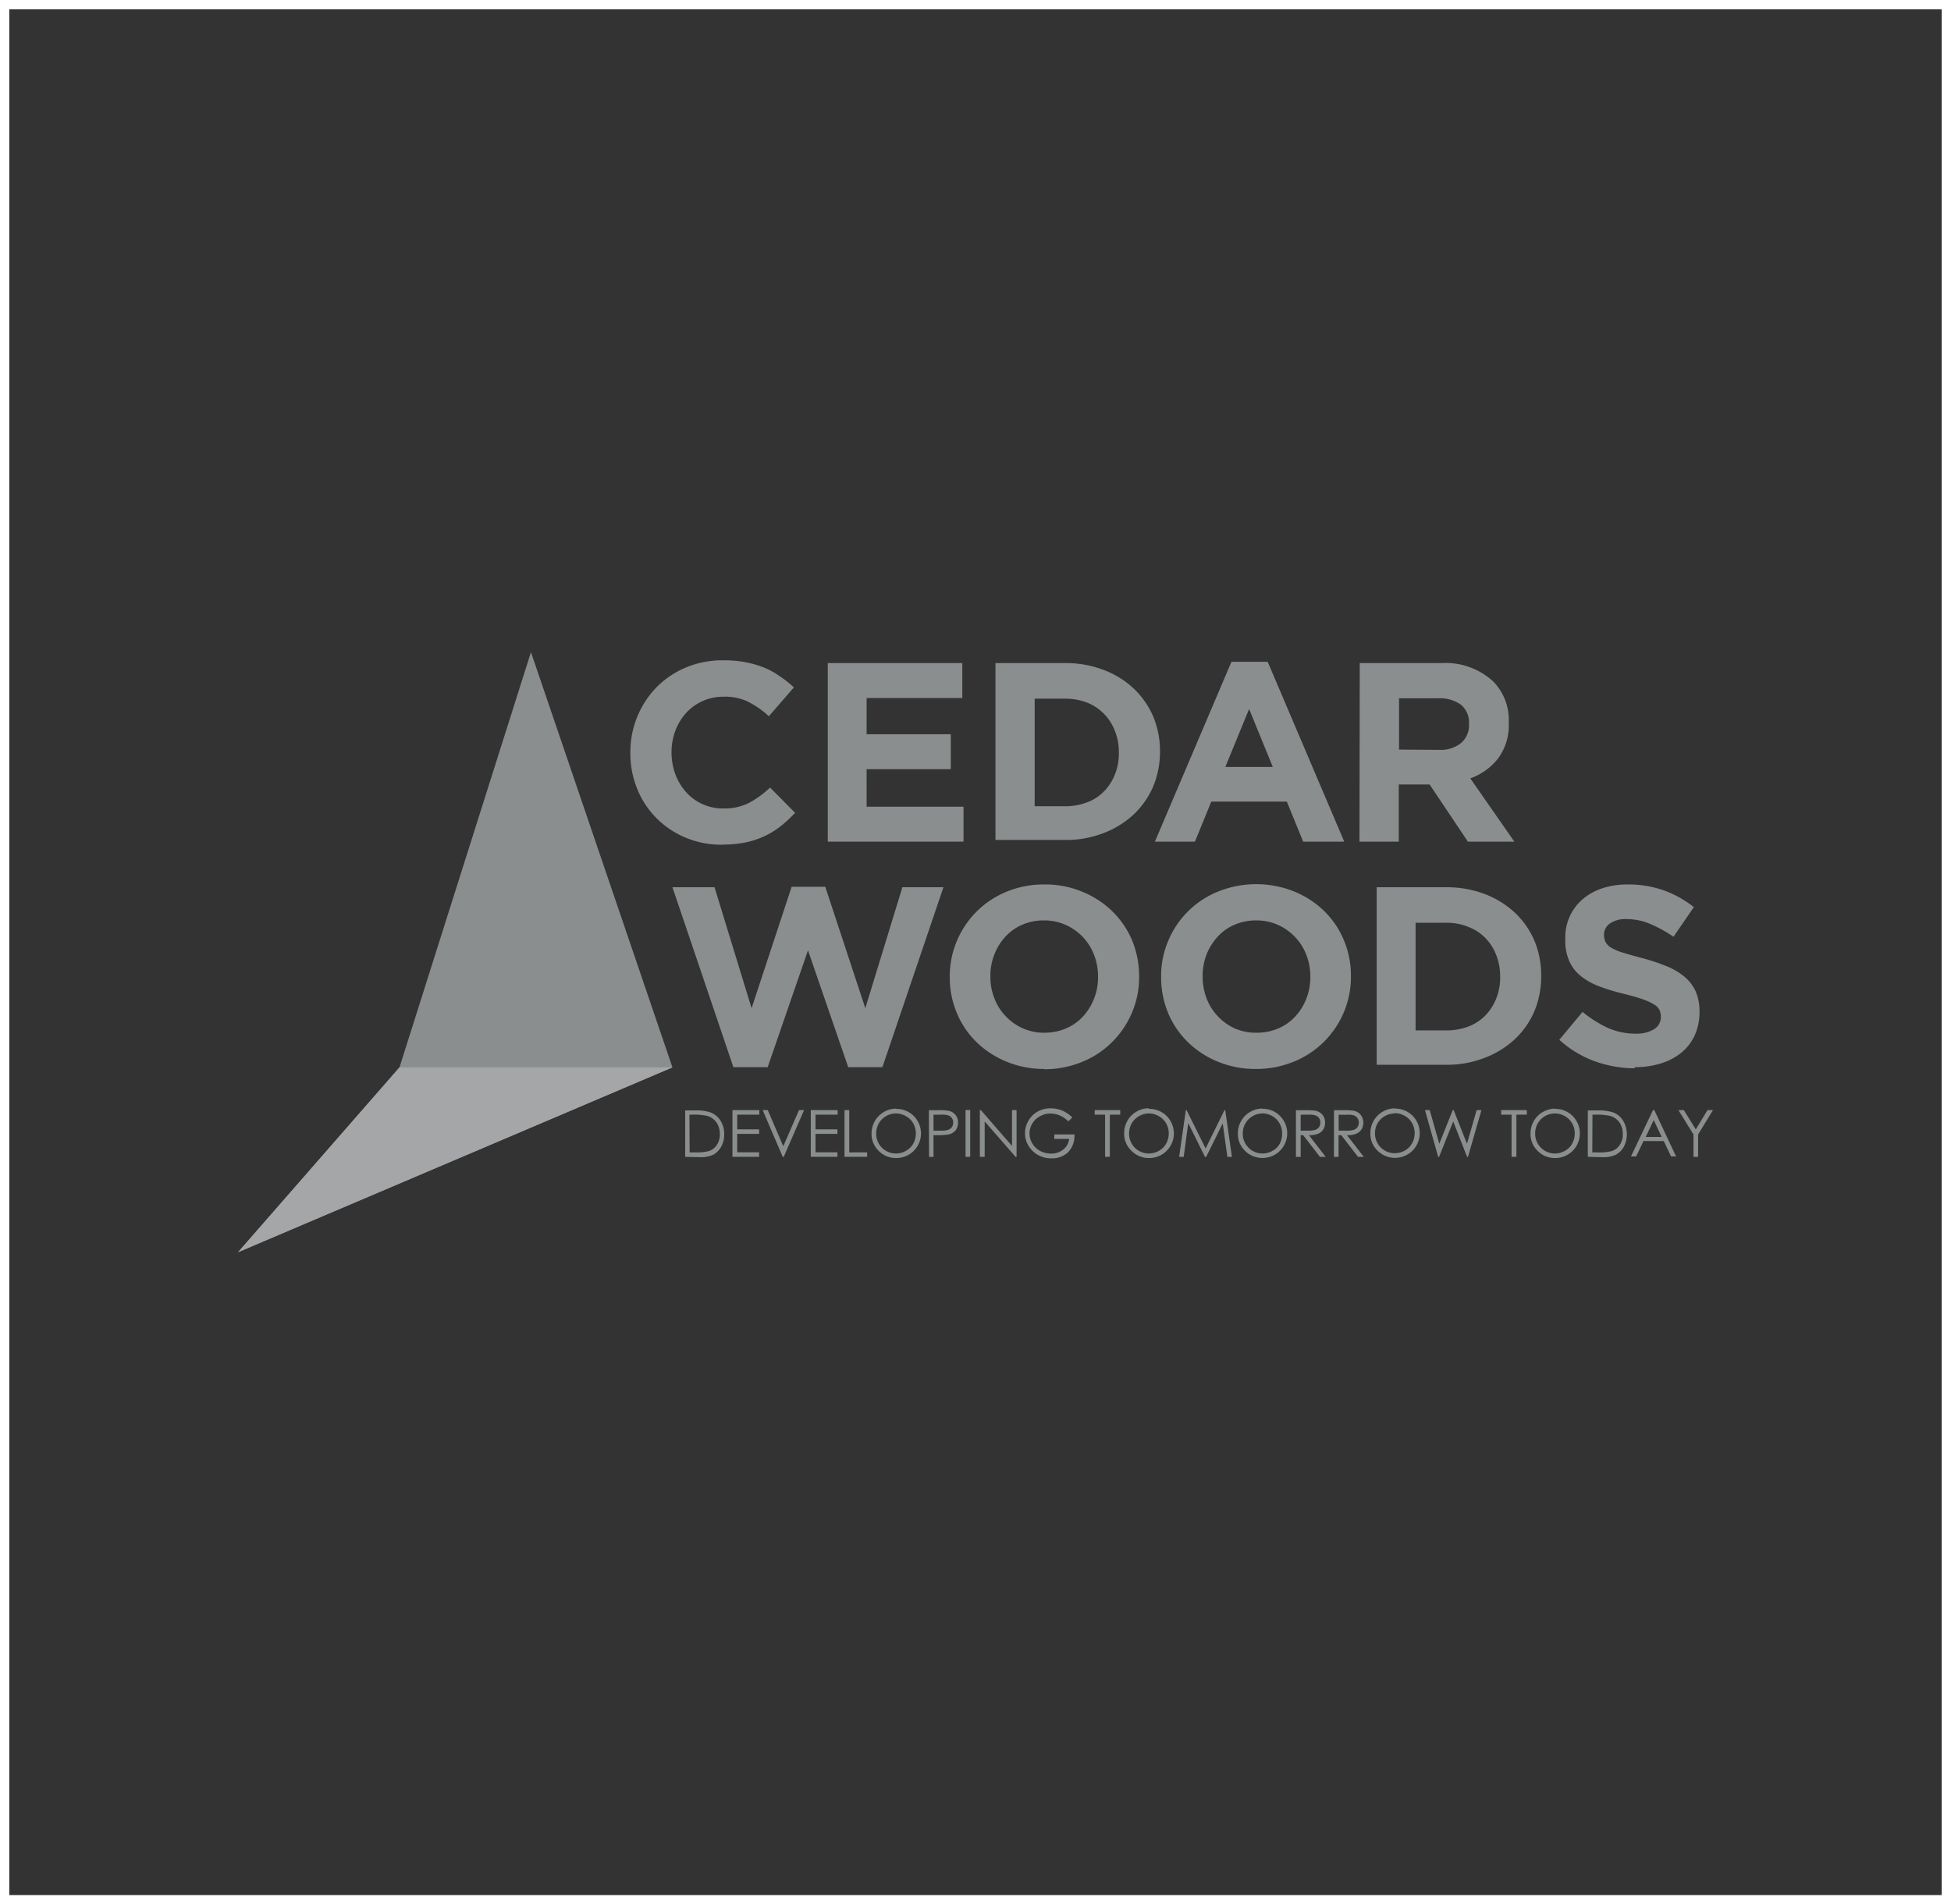 <svg id="Layer_1" data-name="Layer 1" xmlns="http://www.w3.org/2000/svg" viewBox="0 0 210 205"><rect x="0" y="0" width="210" height="205" fill="#333333" stroke="none"/><defs><style>.cls-1{fill:none;stroke:#fff;}.cls-2{fill:#8b8e8e;}.cls-3{fill:#a5a6a8;}</style></defs><title>partner-logo-</title><rect class="cls-1" x="0.5" y="0.5" width="209" height="204"/><path class="cls-2" d="M74.23,124.05h.58a5.29,5.29,0,0,0,1.45-.13,1.61,1.61,0,0,0,.89-.66,2,2,0,0,0,.33-1.18,2.18,2.18,0,0,0-.35-1.24,1.86,1.86,0,0,0-1-.71,6.32,6.32,0,0,0-1.56-.14h-.36Zm-.48.48v-5h1a5.27,5.27,0,0,1,1.64.19,2.17,2.17,0,0,1,1.15.89,2.73,2.73,0,0,1,.41,1.51,2.65,2.65,0,0,1-.33,1.33,2.21,2.21,0,0,1-.84.85,3.27,3.27,0,0,1-1.47.27Z"/><polygon class="cls-2" points="78.84 119.5 81.73 119.5 81.73 119.99 79.35 119.99 79.35 121.57 81.71 121.57 81.71 122.06 79.35 122.06 79.35 124.04 81.71 124.04 81.71 124.53 78.84 124.53 78.84 119.5"/><polygon class="cls-2" points="82.09 119.5 82.64 119.5 84.31 123.39 86 119.5 86.55 119.5 84.36 124.53 84.25 124.53 82.09 119.5"/><polygon class="cls-2" points="87.27 119.5 90.16 119.5 90.16 119.99 87.78 119.99 87.78 121.57 90.14 121.57 90.14 122.06 87.78 122.06 87.78 124.04 90.14 124.04 90.14 124.53 87.27 124.53 87.27 119.5"/><polygon class="cls-2" points="90.9 119.5 91.41 119.5 91.41 124.05 93.34 124.05 93.34 124.53 90.9 124.53 90.9 119.5"/><path class="cls-2" d="M96.43,119.86a2.15,2.15,0,0,0-1.84,1.07,2.28,2.28,0,0,0-.28,1.1,2.12,2.12,0,0,0,2.12,2.14,2.14,2.14,0,0,0,1.09-.29,2,2,0,0,0,.78-.77,2.28,2.28,0,0,0,.28-1.1,2.17,2.17,0,0,0-.28-1.08,2,2,0,0,0-.79-.78,2.19,2.19,0,0,0-1.08-.29m0-.49a2.62,2.62,0,0,1,1.92.76,2.65,2.65,0,0,1-1.88,4.53,2.6,2.6,0,0,1-1.89-.77,2.53,2.53,0,0,1-.77-1.85,2.72,2.72,0,0,1,.35-1.35,2.63,2.63,0,0,1,1-1,2.6,2.6,0,0,1,1.31-.35"/><path class="cls-2" d="M100.48,120v1.71h.85a2,2,0,0,0,.76-.1.8.8,0,0,0,.38-.3.85.85,0,0,0,.13-.47.79.79,0,0,0-.5-.76,2.08,2.08,0,0,0-.73-.09Zm-.5-.49h1a5.83,5.83,0,0,1,1.16.07,1.29,1.29,0,0,1,.71.44,1.26,1.26,0,0,1,.27.83,1.33,1.33,0,0,1-.26.83,1.36,1.36,0,0,1-.74.44,7,7,0,0,1-1.28.08h-.36v2.34H100Z"/><rect class="cls-2" x="103.93" y="119.49" width="0.5" height="5.04"/><polygon class="cls-2" points="105.47 124.53 105.47 119.5 105.58 119.5 108.93 123.36 108.93 119.5 109.42 119.5 109.42 124.53 109.31 124.53 105.99 120.72 105.99 124.53 105.47 124.53"/><path class="cls-2" d="M115.38,120.34l-.39.37a2.91,2.91,0,0,0-.92-.63,2.54,2.54,0,0,0-1-.21,2.27,2.27,0,0,0-1.13.29,2.11,2.11,0,0,0-.83.79,2.07,2.07,0,0,0,0,2.13,2.18,2.18,0,0,0,.84.81,2.51,2.51,0,0,0,1.18.29,2,2,0,0,0,1.32-.44,1.68,1.68,0,0,0,.63-1.14h-1.6v-.48h2.17A2.54,2.54,0,0,1,115,124a2.46,2.46,0,0,1-1.83.69,2.77,2.77,0,0,1-2.21-1,2.54,2.54,0,0,1-.63-1.7,2.58,2.58,0,0,1,.36-1.33,2.54,2.54,0,0,1,1-1,2.76,2.76,0,0,1,1.41-.35,3.26,3.26,0,0,1,1.21.23,3.61,3.61,0,0,1,1.1.74"/><polygon class="cls-2" points="117.83 119.99 117.83 119.5 120.58 119.5 120.58 119.99 119.46 119.99 119.46 124.53 118.95 124.53 118.95 119.99 117.83 119.99"/><path class="cls-2" d="M123.6,119.86a2.08,2.08,0,0,0-1,.29,2.11,2.11,0,0,0-.79.78,2.28,2.28,0,0,0-.28,1.1,2.12,2.12,0,0,0,2.12,2.14,2.14,2.14,0,0,0,1.09-.29,2,2,0,0,0,.78-.77,2.28,2.28,0,0,0,.28-1.1,2.17,2.17,0,0,0-.28-1.08,2,2,0,0,0-.79-.78,2.19,2.19,0,0,0-1.08-.29m0-.49a2.62,2.62,0,0,1,1.92.76,2.65,2.65,0,0,1-1.88,4.53,2.6,2.6,0,0,1-1.89-.77A2.53,2.53,0,0,1,121,122a2.72,2.72,0,0,1,.35-1.35,2.63,2.63,0,0,1,1-1,2.6,2.6,0,0,1,1.31-.35"/><polygon class="cls-2" points="126.92 124.53 127.64 119.5 127.72 119.5 129.77 123.63 131.8 119.5 131.88 119.5 132.6 124.53 132.11 124.53 131.61 120.93 129.83 124.53 129.7 124.53 127.9 120.9 127.41 124.53 126.92 124.53"/><path class="cls-2" d="M135.89,119.86a2.11,2.11,0,0,0-1.06.29,2.09,2.09,0,0,0-.78.78,2.17,2.17,0,0,0-.28,1.1,2.12,2.12,0,0,0,2.12,2.14,2.13,2.13,0,0,0,1.08-.29,1.87,1.87,0,0,0,.78-.77A2.17,2.17,0,0,0,138,122a2.07,2.07,0,0,0-.28-1.08,2,2,0,0,0-.78-.78,2.19,2.19,0,0,0-1.08-.29m0-.49a2.59,2.59,0,0,1,1.91.76,2.65,2.65,0,0,1-1.87,4.53,2.57,2.57,0,0,1-1.89-.77,2.49,2.49,0,0,1-.77-1.85,2.62,2.62,0,0,1,.35-1.35,2.53,2.53,0,0,1,1-1,2.66,2.66,0,0,1,1.32-.35"/><path class="cls-2" d="M140,120v1.71h.86a2.24,2.24,0,0,0,.75-.1.76.76,0,0,0,.38-.3.89.89,0,0,0,.13-.48.84.84,0,0,0-.13-.46.87.87,0,0,0-.37-.29,2.11,2.11,0,0,0-.74-.09Zm-.51-.49h1a6.92,6.92,0,0,1,1.13.06,1.34,1.34,0,0,1,.73.44,1.27,1.27,0,0,1,.28.84,1.34,1.34,0,0,1-.19.72,1.26,1.26,0,0,1-.55.47,2.45,2.45,0,0,1-1,.16l1.81,2.34h-.62l-1.81-2.34H140v2.34h-.51Z"/><path class="cls-2" d="M144.09,120v1.71H145a2.24,2.24,0,0,0,.75-.1.8.8,0,0,0,.38-.3.89.89,0,0,0,.13-.48.78.78,0,0,0-.14-.46.79.79,0,0,0-.36-.29A2.11,2.11,0,0,0,145,120Zm-.5-.49h1a7,7,0,0,1,1.14.06,1.34,1.34,0,0,1,.73.44,1.27,1.27,0,0,1,.28.84,1.34,1.34,0,0,1-.19.72,1.24,1.24,0,0,1-.56.47,2.43,2.43,0,0,1-1,.16l1.81,2.34h-.62l-1.81-2.34h-.29v2.34h-.5Z"/><path class="cls-2" d="M150.11,119.86a2.15,2.15,0,0,0-1.84,1.07A2.17,2.17,0,0,0,148,122a2.12,2.12,0,0,0,2.12,2.14,2.17,2.17,0,0,0,1.09-.29,2,2,0,0,0,.78-.77,2.28,2.28,0,0,0,.28-1.1,2.17,2.17,0,0,0-.28-1.08,2,2,0,0,0-.79-.78,2.19,2.19,0,0,0-1.08-.29m0-.49a2.63,2.63,0,0,1,1.92.76,2.66,2.66,0,0,1-3.77,3.76,2.53,2.53,0,0,1-.77-1.85,2.72,2.72,0,0,1,.35-1.35,2.56,2.56,0,0,1,1-1,2.6,2.6,0,0,1,1.31-.35"/><polygon class="cls-2" points="153.38 119.5 153.89 119.5 154.92 123.12 156.37 119.5 156.47 119.5 157.9 123.12 158.94 119.5 159.46 119.5 158.01 124.53 157.91 124.53 156.42 120.72 154.9 124.53 154.8 124.53 153.38 119.5"/><polygon class="cls-2" points="161.58 119.99 161.58 119.5 164.34 119.5 164.34 119.99 163.22 119.99 163.22 124.53 162.7 124.53 162.7 119.99 161.58 119.99"/><path class="cls-2" d="M167.36,119.86a2.11,2.11,0,0,0-1.06.29,2.09,2.09,0,0,0-.78.78,2.17,2.17,0,0,0-.28,1.1,2.12,2.12,0,0,0,2.12,2.14,2.13,2.13,0,0,0,1.08-.29,1.87,1.87,0,0,0,.78-.77,2.17,2.17,0,0,0,.28-1.1,2.07,2.07,0,0,0-.28-1.08,2,2,0,0,0-.78-.78,2.19,2.19,0,0,0-1.08-.29m0-.49a2.59,2.59,0,0,1,1.91.76,2.65,2.65,0,0,1-1.87,4.53,2.57,2.57,0,0,1-1.89-.77,2.49,2.49,0,0,1-.77-1.85,2.62,2.62,0,0,1,.35-1.35,2.53,2.53,0,0,1,1-1,2.66,2.66,0,0,1,1.32-.35"/><path class="cls-2" d="M171.39,124.05H172a5.29,5.29,0,0,0,1.45-.13,1.61,1.61,0,0,0,.89-.66,2,2,0,0,0,.33-1.18,2.18,2.18,0,0,0-.35-1.24,1.85,1.85,0,0,0-1-.71,6.17,6.17,0,0,0-1.55-.14h-.36Zm-.48.48v-5h1a5.32,5.32,0,0,1,1.64.19,2.11,2.11,0,0,1,1.14.89,2.89,2.89,0,0,1,.09,2.84,2.17,2.17,0,0,1-.85.85,3.22,3.22,0,0,1-1.46.27Z"/><path class="cls-2" d="M178,120.57l-.86,1.82h1.72Zm.06-1.08,2.35,5h-.54l-.79-1.66H176.9l-.79,1.66h-.56l2.38-5Z"/><polygon class="cls-2" points="180.66 119.5 181.24 119.5 182.53 121.57 183.79 119.5 184.38 119.5 182.78 122.12 182.78 124.53 182.28 124.53 182.28 122.12 180.66 119.5"/><path class="cls-2" d="M77.71,90.93a9.84,9.84,0,0,1-3.93-.77,9.57,9.57,0,0,1-3.13-2.1,9.36,9.36,0,0,1-2.06-3.14,10,10,0,0,1-.74-3.87V81a10,10,0,0,1,2.8-7,9.75,9.75,0,0,1,3.16-2.14,10.28,10.28,0,0,1,4.06-.78,12.43,12.43,0,0,1,2.46.22,11.15,11.15,0,0,1,2,.6,8.77,8.77,0,0,1,1.67.94A11,11,0,0,1,85.45,74l-2.69,3.1a10.08,10.08,0,0,0-2.29-1.59A5.81,5.81,0,0,0,77.84,75a5.38,5.38,0,0,0-4,1.76,5.94,5.94,0,0,0-1.15,1.91,6.54,6.54,0,0,0-.41,2.32v0a6.78,6.78,0,0,0,.41,2.34,6,6,0,0,0,1.14,1.92,5.31,5.31,0,0,0,4,1.78,5.93,5.93,0,0,0,2.79-.6,10.84,10.84,0,0,0,2.27-1.65l2.69,2.72a14.59,14.59,0,0,1-1.54,1.43A9.07,9.07,0,0,1,82.31,90a9.41,9.41,0,0,1-2.08.69,12.88,12.88,0,0,1-2.52.23"/><polygon class="cls-2" points="89.1 71.38 103.58 71.38 103.58 75.14 93.28 75.14 93.28 79.04 102.34 79.04 102.34 82.8 93.28 82.8 93.28 86.84 103.71 86.84 103.71 90.6 89.1 90.6 89.1 71.38"/><path class="cls-2" d="M114.64,86.79a6.49,6.49,0,0,0,2.37-.42,4.9,4.9,0,0,0,1.82-1.18A5.46,5.46,0,0,0,120,83.38a6,6,0,0,0,.43-2.33V81a6.11,6.11,0,0,0-.43-2.33,5.39,5.39,0,0,0-1.18-1.84,5.21,5.21,0,0,0-1.82-1.2,6.49,6.49,0,0,0-2.37-.42h-3.26V86.79Zm-7.49-15.41h7.49a11.33,11.33,0,0,1,4.14.73,9.76,9.76,0,0,1,3.24,2,9.16,9.16,0,0,1,2.1,3,9.62,9.62,0,0,1,.74,3.78v0a9.7,9.7,0,0,1-.74,3.79,9.14,9.14,0,0,1-2.1,3,10,10,0,0,1-3.24,2,11.12,11.12,0,0,1-4.14.74h-7.49Z"/><path class="cls-2" d="M137,82.56l-2.55-6.24-2.56,6.24Zm-4.45-11.32h3.9l8.24,19.36h-4.42l-1.76-4.31h-8.13l-1.76,4.31h-4.31Z"/><path class="cls-2" d="M154.88,80.72a3.49,3.49,0,0,0,2.4-.75,2.49,2.49,0,0,0,.84-2v-.06a2.48,2.48,0,0,0-.88-2.06,3.94,3.94,0,0,0-2.45-.68h-4.2v5.52Zm-8.52-9.34h8.79a7.57,7.57,0,0,1,5.6,2,5.93,5.93,0,0,1,1.65,4.39v.06a6,6,0,0,1-1.14,3.8,6.61,6.61,0,0,1-3,2.16L163,90.6H158l-4.12-6.15h-3.32V90.6h-4.23Z"/><polygon class="cls-2" points="72.38 95.51 76.91 95.51 80.9 108.53 85.21 95.46 88.83 95.46 93.14 108.53 97.13 95.51 101.55 95.51 94.98 114.88 91.3 114.88 86.97 102.3 82.63 114.88 78.94 114.88 72.38 95.51"/><path class="cls-2" d="M112.42,111.17a5.86,5.86,0,0,0,2.34-.47,5.29,5.29,0,0,0,1.82-1.29,6,6,0,0,0,1.18-1.91,6.17,6.17,0,0,0,.43-2.32v-.06a6.26,6.26,0,0,0-.43-2.33,5.77,5.77,0,0,0-1.2-1.92,5.86,5.86,0,0,0-1.86-1.31,5.62,5.62,0,0,0-2.33-.48,5.77,5.77,0,0,0-2.35.47,5.34,5.34,0,0,0-1.81,1.29,6,6,0,0,0-1.18,1.91,6.17,6.17,0,0,0-.43,2.32v.05a6.28,6.28,0,0,0,.43,2.34,5.64,5.64,0,0,0,1.21,1.92,5.77,5.77,0,0,0,1.84,1.31,5.56,5.56,0,0,0,2.34.48m0,3.9a10.46,10.46,0,0,1-4.09-.79,10.1,10.1,0,0,1-3.23-2.11,9.35,9.35,0,0,1-2.11-3.13,9.77,9.77,0,0,1-.76-3.86v-.06A9.83,9.83,0,0,1,108.32,96a10.41,10.41,0,0,1,4.1-.79,10.29,10.29,0,0,1,4.09.79,10.1,10.1,0,0,1,3.23,2.11,9.53,9.53,0,0,1,2.12,3.13,10,10,0,0,1,.75,3.86v.05a9.57,9.57,0,0,1-.77,3.86,9.9,9.9,0,0,1-2.13,3.16,9.69,9.69,0,0,1-3.24,2.14,10.59,10.59,0,0,1-4.1.79"/><path class="cls-2" d="M135.27,111.17a5.86,5.86,0,0,0,2.34-.47,5.29,5.29,0,0,0,1.82-1.29,6,6,0,0,0,1.18-1.91,6.17,6.17,0,0,0,.43-2.32v-.06a6.26,6.26,0,0,0-.43-2.33,5.64,5.64,0,0,0-1.21-1.92,5.81,5.81,0,0,0-1.85-1.31,5.62,5.62,0,0,0-2.33-.48,5.77,5.77,0,0,0-2.35.47,5.25,5.25,0,0,0-1.81,1.29,6.15,6.15,0,0,0-1.19,1.91,6.37,6.37,0,0,0-.42,2.32v.05a6.48,6.48,0,0,0,.42,2.34,5.85,5.85,0,0,0,3,3.23,5.64,5.64,0,0,0,2.35.48m-.05,3.9a10.55,10.55,0,0,1-4.1-.79,10.05,10.05,0,0,1-3.22-2.11,9.53,9.53,0,0,1-2.12-3.13,10,10,0,0,1-.75-3.86v-.06a9.56,9.56,0,0,1,.77-3.85,9.74,9.74,0,0,1,5.37-5.3,11,11,0,0,1,8.19,0,10.1,10.1,0,0,1,3.23,2.11,9.35,9.35,0,0,1,2.11,3.13,9.77,9.77,0,0,1,.76,3.86v.05a9.74,9.74,0,0,1-.77,3.86,9.9,9.9,0,0,1-2.13,3.16,9.79,9.79,0,0,1-3.24,2.14,10.59,10.59,0,0,1-4.1.79"/><path class="cls-2" d="M155.68,110.92a6.64,6.64,0,0,0,2.36-.41,5.16,5.16,0,0,0,1.82-1.18,5.45,5.45,0,0,0,1.18-1.82,6,6,0,0,0,.43-2.33v-.05a6.13,6.13,0,0,0-.43-2.34,5.34,5.34,0,0,0-1.18-1.84A5.18,5.18,0,0,0,158,99.76a6.23,6.23,0,0,0-2.36-.43h-3.27v11.59Zm-7.5-15.41h7.5a11.49,11.49,0,0,1,4.13.73,9.93,9.93,0,0,1,3.24,2,9,9,0,0,1,2.1,3,9.69,9.69,0,0,1,.74,3.78v.06a9.77,9.77,0,0,1-.74,3.79,9,9,0,0,1-2.1,3,10,10,0,0,1-3.24,2,11.07,11.07,0,0,1-4.13.75h-7.5Z"/><path class="cls-2" d="M176,115a12.84,12.84,0,0,1-4.32-.75,11.52,11.52,0,0,1-3.84-2.32l2.5-3a12.82,12.82,0,0,0,2.7,1.71,7.29,7.29,0,0,0,3,.63,3.66,3.66,0,0,0,2-.48,1.51,1.51,0,0,0,.73-1.34v0a1.67,1.67,0,0,0-.15-.73,1.47,1.47,0,0,0-.58-.59,6.66,6.66,0,0,0-1.18-.55c-.51-.18-1.16-.37-2-.58a22.59,22.59,0,0,1-2.64-.79,7.37,7.37,0,0,1-2-1.09,4.25,4.25,0,0,1-1.28-1.6,5.48,5.48,0,0,1-.46-2.39V101a5.49,5.49,0,0,1,.49-2.37,5.4,5.4,0,0,1,1.38-1.83,6.33,6.33,0,0,1,2.12-1.18,8.61,8.61,0,0,1,2.71-.41,11.54,11.54,0,0,1,3.89.63,11.41,11.41,0,0,1,3.25,1.81l-2.19,3.19a14.25,14.25,0,0,0-2.53-1.39,6.47,6.47,0,0,0-2.47-.51,3,3,0,0,0-1.86.48,1.47,1.47,0,0,0-.62,1.2v0a1.73,1.73,0,0,0,.18.81,1.63,1.63,0,0,0,.65.62,5.52,5.52,0,0,0,1.28.52c.54.17,1.23.36,2.05.58a20.26,20.26,0,0,1,2.6.87,7,7,0,0,1,1.93,1.15,4.35,4.35,0,0,1,1.19,1.58,5.42,5.42,0,0,1,.4,2.17v0a6,6,0,0,1-.52,2.54,5.25,5.25,0,0,1-1.45,1.87,6.54,6.54,0,0,1-2.21,1.15,9.48,9.48,0,0,1-2.85.4"/><polygon class="cls-2" points="43 114.9 25.62 134.8 72.38 114.9 57.15 70.2 43 114.9"/><polyline class="cls-3" points="25.62 134.8 72.38 114.9 43 114.9"/></svg>